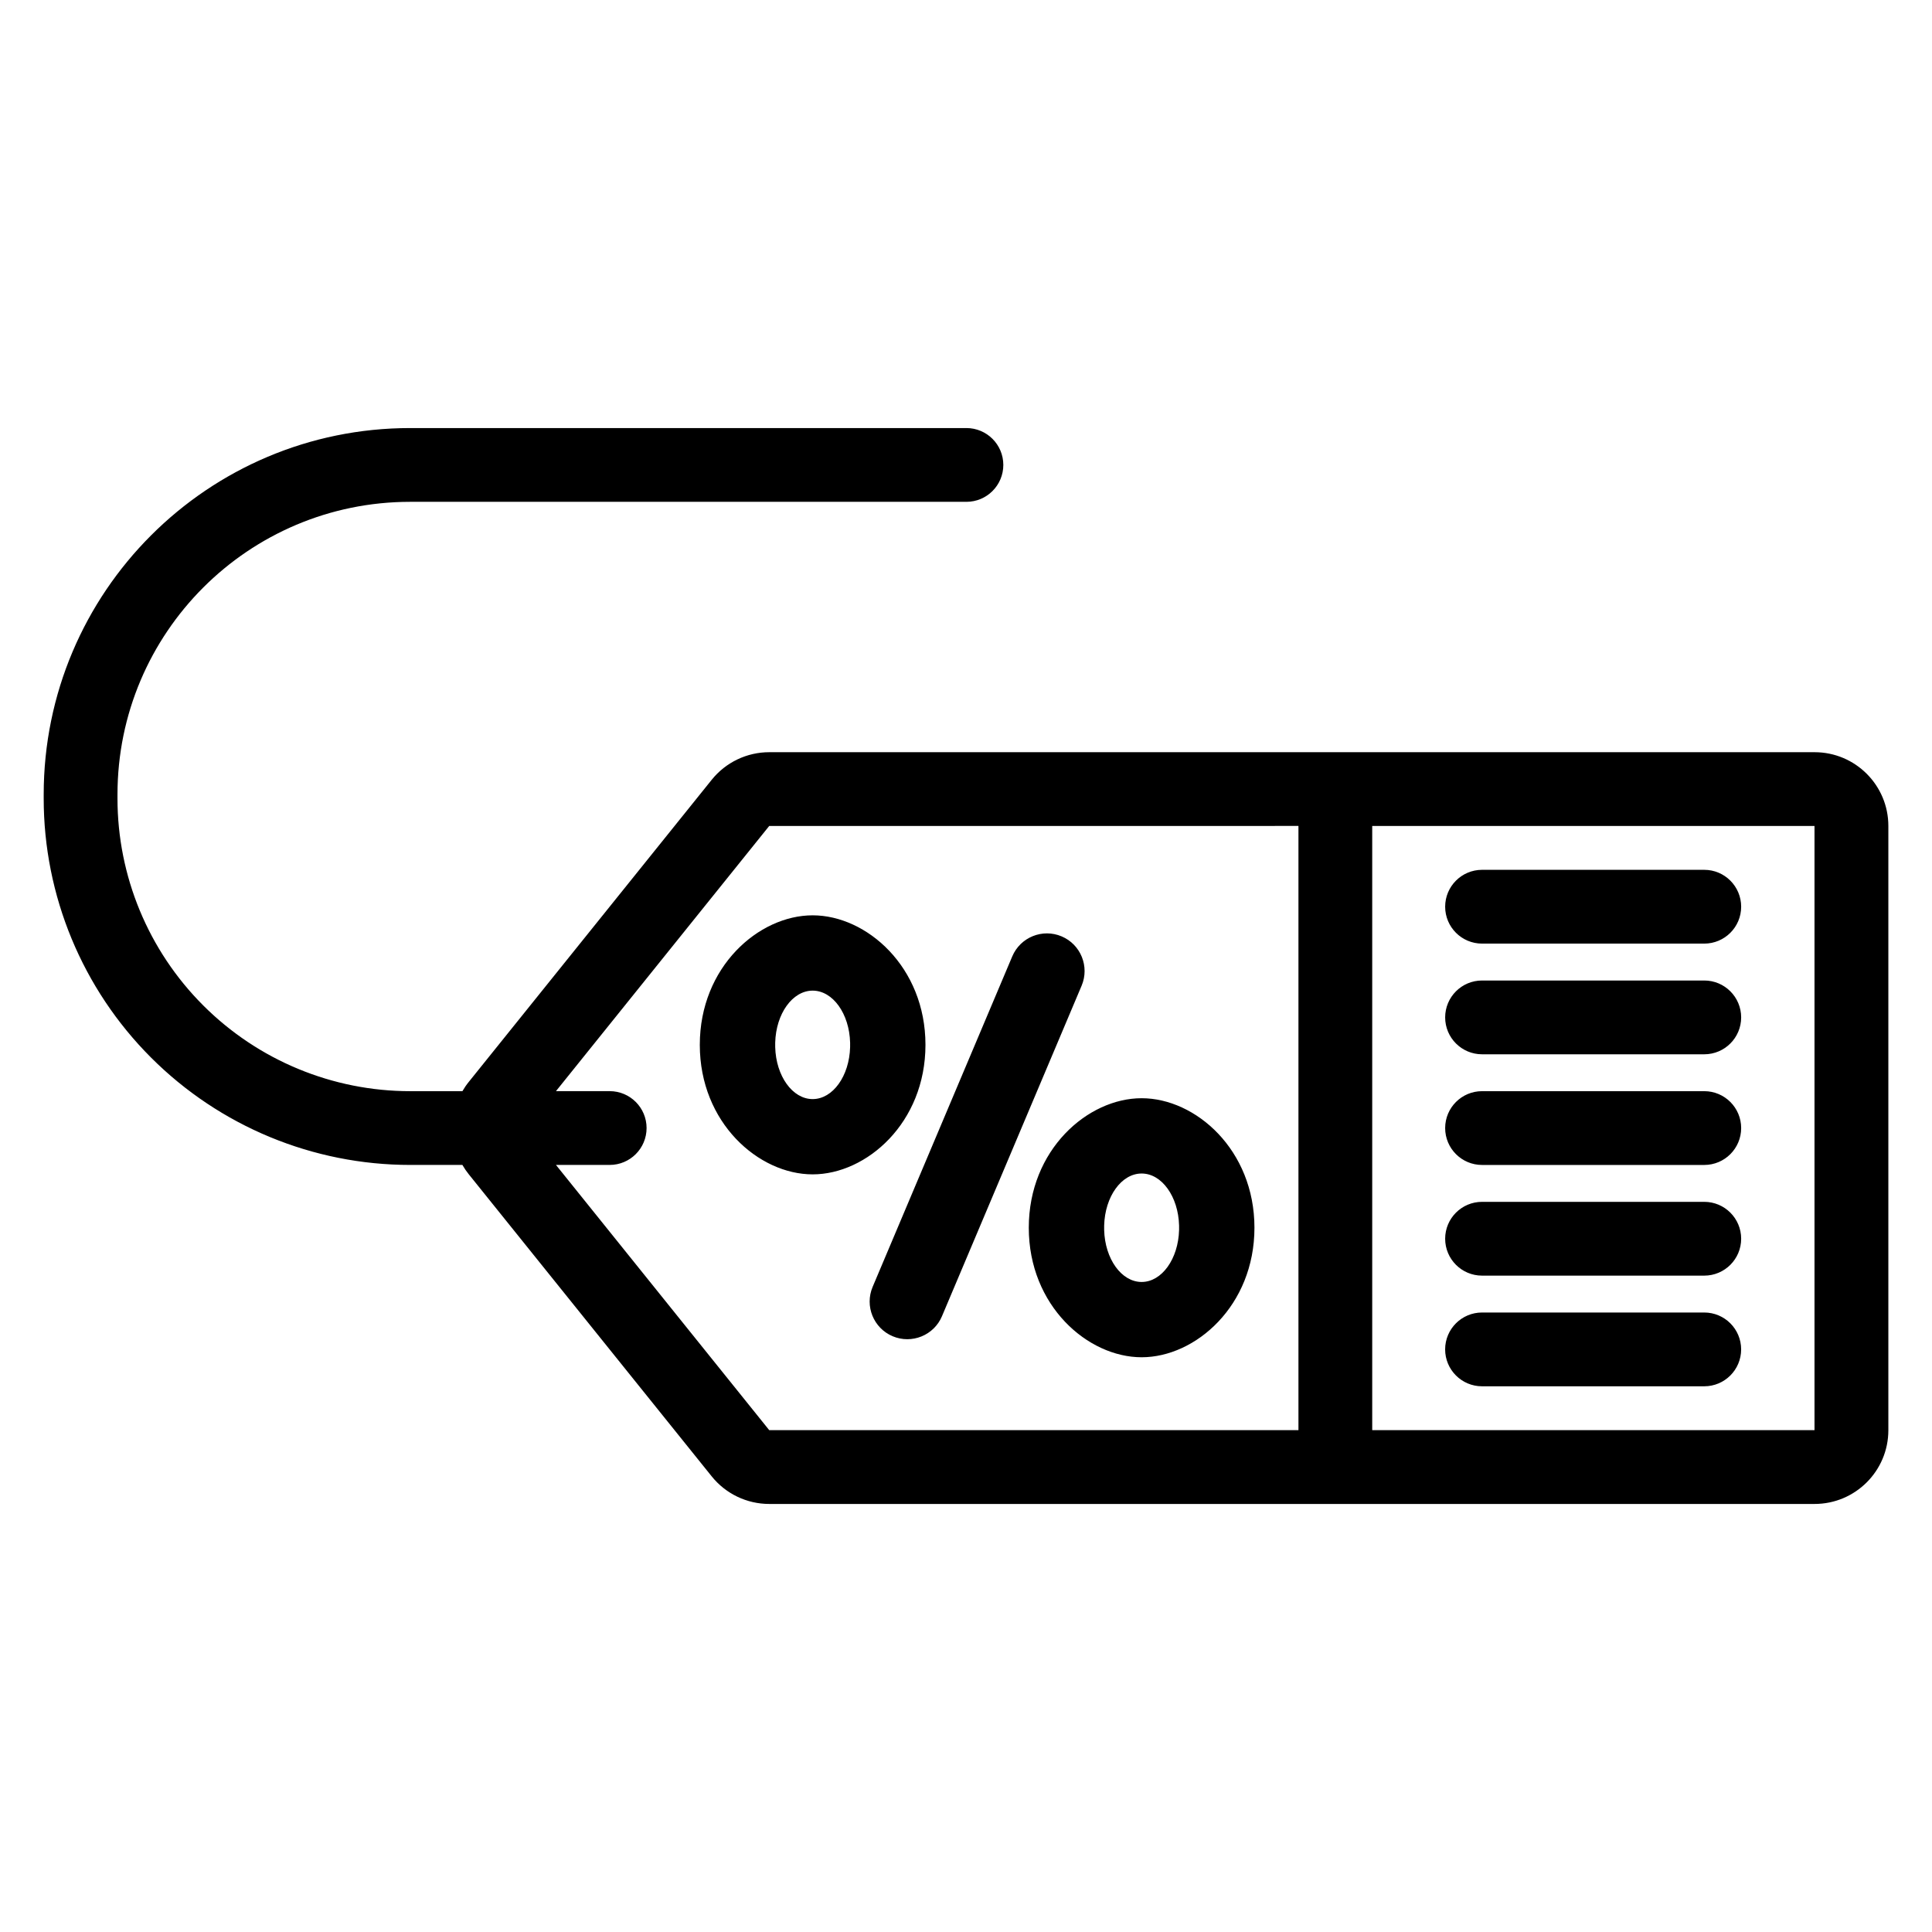 <?xml version="1.0" encoding="UTF-8"?>
<!-- The Best Svg Icon site in the world: iconSvg.co, Visit us! https://iconsvg.co -->
<svg fill="#000000" width="800px" height="800px" version="1.1" viewBox="144 144 512 512" xmlns="http://www.w3.org/2000/svg">
 <path d="m266.54 452.72h-13.836c-25.758 0-50.461-10.23-68.676-28.449-18.211-18.211-28.449-42.918-28.449-68.676v-1.031c0-53.645 43.488-97.125 97.125-97.125h147.41c5.398 0 9.777 4.379 9.777 9.773 0 5.398-4.379 9.777-9.777 9.777h-147.41c-42.84 0-77.57 34.734-77.57 77.578v1.031c0 20.57 8.172 40.305 22.723 54.852 14.547 14.551 34.277 22.723 54.852 22.723h13.836c0.492-0.859 1.059-1.688 1.695-2.473l64.379-80.062c3.711-4.613 9.312-7.297 15.238-7.297h277.02c10.801 0 19.555 8.754 19.555 19.555v160.12c0 10.793-8.754 19.547-19.555 19.547h-277.02c-5.926 0-11.527-2.684-15.238-7.297l-64.379-80.055c-0.637-0.793-1.203-1.621-1.695-2.481zm81.312-89.832-56.516 70.277h14.238c5.398 0 9.777 4.379 9.777 9.777 0 5.398-4.379 9.777-9.777 9.777h-14.238l56.516 70.285h140.25v-160.12zm159.8 0v160.12h117.21v-160.12zm87.992 128.94h-58.891c-5.398 0-9.777 4.379-9.777 9.777 0 5.391 4.379 9.777 9.777 9.777h58.891c5.398 0 9.777-4.383 9.777-9.777 0-5.398-4.379-9.777-9.777-9.777zm-149.1-56.789c-14.301 0-29.906 13.668-29.906 34.324s15.602 34.324 29.906 34.324c14.301 0 29.898-13.668 29.898-34.324s-15.598-34.324-29.898-34.324zm-52.91 57.77 37.008-87.594c2.141-5.066-0.234-10.93-5.309-13.07-5.074-2.144-10.93 0.234-13.074 5.309l-37.004 87.59c-2.144 5.074 0.234 10.93 5.309 13.074 5.074 2.141 10.93-0.234 13.07-5.309zm62.836-24.035c-0.203-7.66-4.574-13.781-9.926-13.781-5.352 0-9.727 6.121-9.93 13.781-0.004 0.289-0.004 0.906 0 1.184 0.203 7.656 4.578 13.777 9.93 13.777 5.352 0 9.723-6.121 9.926-13.777 0.012-0.305 0.012-0.848 0-1.184zm139.18-6.273h-58.891c-5.398 0-9.777 4.379-9.777 9.777s4.379 9.777 9.777 9.777h58.891c5.398 0 9.777-4.379 9.777-9.777s-4.379-9.777-9.777-9.777zm-236.29-75.93c-14.301 0-29.906 13.668-29.906 34.324s15.602 34.324 29.906 34.324c14.301 0 29.898-13.668 29.898-34.324s-15.598-34.324-29.898-34.324zm236.29 46.602h-58.891c-5.398 0-9.777 4.379-9.777 9.777s4.379 9.777 9.777 9.777h58.891c5.398 0 9.777-4.379 9.777-9.777s-4.379-9.777-9.777-9.777zm-226.36-12.863c-0.199-7.66-4.574-13.781-9.926-13.781-5.352 0-9.727 6.121-9.926 13.781-0.012 0.324-0.012 0.887 0 1.184 0.199 7.656 4.574 13.777 9.926 13.777 5.352 0 9.727-6.121 9.926-13.777 0.012-0.285 0.012-0.902 0-1.184zm226.36-16.465h-58.891c-5.398 0-9.777 4.383-9.777 9.777 0 5.398 4.379 9.777 9.777 9.777h58.891c5.398 0 9.777-4.379 9.777-9.777 0-5.391-4.379-9.777-9.777-9.777zm0-29.332h-58.891c-5.398 0-9.777 4.383-9.777 9.777 0 5.398 4.379 9.777 9.777 9.777h58.891c5.398 0 9.777-4.379 9.777-9.777 0-5.391-4.379-9.777-9.777-9.777z" fill-rule="evenodd"/>
</svg>